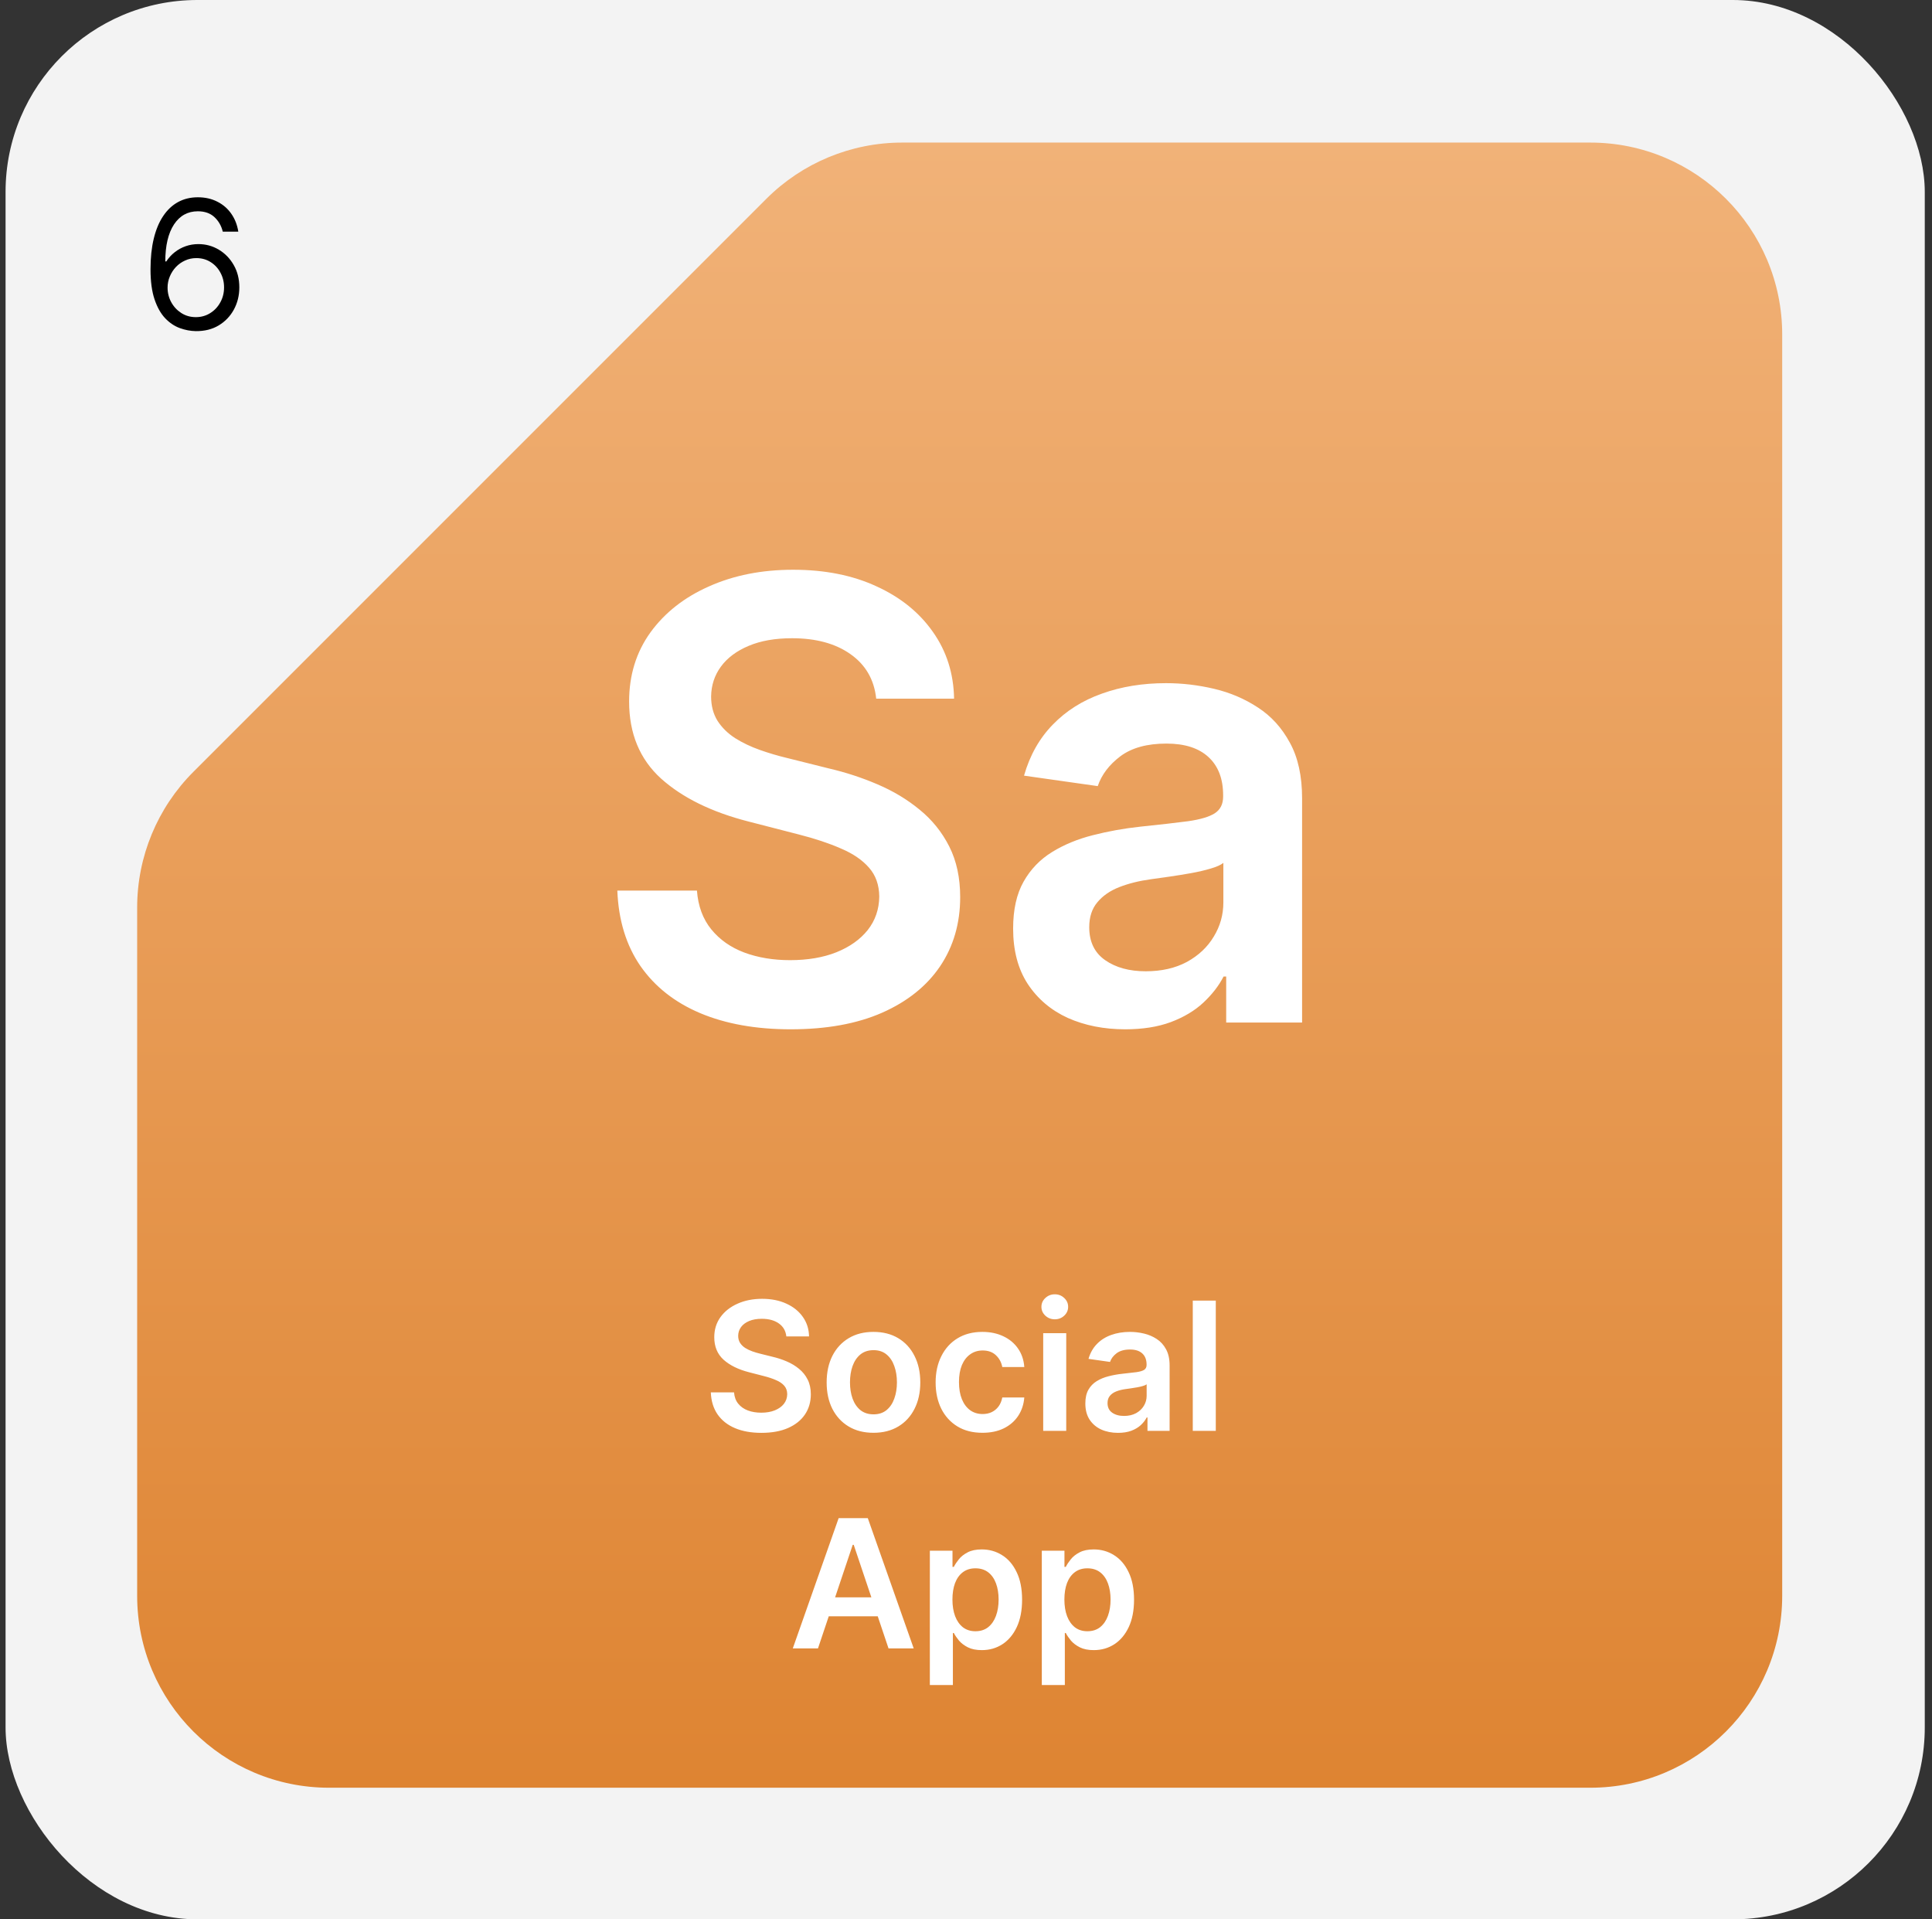 <svg width="151" height="150" viewBox="0 0 151 150" fill="none" xmlns="http://www.w3.org/2000/svg">
<rect x="0" y="0" width="151" height="150" fill="#333333" stroke="none"/>
<rect x="0.435" width="150" height="150" rx="15" fill="#F3F3F3"/>
<path fill-rule="evenodd" clip-rule="evenodd" d="M10.72 70.927C10.72 66.949 12.301 63.134 15.114 60.321L59.898 15.536C62.712 12.723 66.527 11.143 70.505 11.143H124.292C132.576 11.143 139.292 17.859 139.292 26.143V124.714C139.292 132.999 132.576 139.714 124.292 139.714H25.721C17.436 139.714 10.72 132.999 10.72 124.714V70.927Z" fill="url(#paint0_linear_5_147)"/>
<path d="M15.304 25.878C14.887 25.872 14.469 25.792 14.051 25.64C13.634 25.487 13.253 25.23 12.908 24.869C12.563 24.505 12.287 24.012 12.078 23.392C11.869 22.769 11.764 21.987 11.764 21.046C11.764 20.144 11.849 19.346 12.018 18.65C12.187 17.95 12.432 17.362 12.754 16.885C13.075 16.404 13.463 16.04 13.917 15.791C14.375 15.542 14.89 15.418 15.463 15.418C16.034 15.418 16.541 15.533 16.985 15.761C17.432 15.986 17.797 16.301 18.078 16.706C18.36 17.11 18.543 17.576 18.625 18.103H17.412C17.3 17.645 17.081 17.266 16.756 16.964C16.431 16.663 16 16.512 15.463 16.512C14.675 16.512 14.053 16.855 13.599 17.541C13.148 18.227 12.921 19.19 12.918 20.43H12.998C13.183 20.148 13.403 19.907 13.659 19.709C13.917 19.506 14.202 19.351 14.514 19.241C14.825 19.132 15.155 19.077 15.503 19.077C16.087 19.077 16.62 19.223 17.104 19.515C17.588 19.803 17.976 20.202 18.267 20.713C18.559 21.22 18.705 21.802 18.705 22.458C18.705 23.088 18.564 23.664 18.282 24.188C18 24.708 17.605 25.123 17.094 25.431C16.587 25.736 15.99 25.885 15.304 25.878ZM15.304 24.785C15.722 24.785 16.096 24.68 16.428 24.471C16.763 24.263 17.026 23.983 17.218 23.631C17.414 23.28 17.512 22.889 17.512 22.458C17.512 22.037 17.417 21.654 17.228 21.309C17.043 20.961 16.786 20.685 16.458 20.479C16.133 20.274 15.762 20.171 15.344 20.171C15.029 20.171 14.736 20.234 14.464 20.36C14.192 20.483 13.954 20.651 13.748 20.867C13.546 21.082 13.387 21.329 13.271 21.608C13.155 21.883 13.097 22.173 13.097 22.478C13.097 22.882 13.191 23.26 13.38 23.611C13.572 23.963 13.834 24.246 14.166 24.461C14.501 24.677 14.88 24.785 15.304 24.785Z" fill="black"/>
<path d="M68.482 54.601C68.323 53.112 67.653 51.953 66.471 51.123C65.301 50.294 63.778 49.879 61.903 49.879C60.585 49.879 59.454 50.078 58.511 50.476C57.568 50.873 56.846 51.413 56.346 52.095C55.846 52.777 55.59 53.555 55.579 54.43C55.579 55.157 55.744 55.788 56.073 56.322C56.414 56.856 56.874 57.311 57.454 57.686C58.033 58.049 58.676 58.356 59.38 58.606C60.085 58.856 60.795 59.066 61.511 59.237L64.784 60.055C66.102 60.362 67.369 60.777 68.585 61.299C69.812 61.822 70.909 62.481 71.874 63.277C72.852 64.072 73.624 65.032 74.193 66.157C74.761 67.282 75.045 68.601 75.045 70.112C75.045 72.157 74.522 73.959 73.477 75.515C72.431 77.061 70.92 78.271 68.943 79.146C66.977 80.01 64.596 80.442 61.801 80.442C59.085 80.442 56.727 80.021 54.727 79.18C52.738 78.339 51.181 77.112 50.056 75.498C48.943 73.885 48.34 71.919 48.249 69.601H54.471C54.562 70.817 54.937 71.828 55.596 72.635C56.255 73.442 57.113 74.044 58.17 74.442C59.238 74.839 60.431 75.038 61.749 75.038C63.124 75.038 64.329 74.834 65.363 74.424C66.409 74.004 67.227 73.424 67.818 72.686C68.409 71.936 68.71 71.061 68.721 70.061C68.71 69.152 68.443 68.402 67.92 67.811C67.397 67.209 66.664 66.709 65.721 66.311C64.789 65.902 63.698 65.538 62.448 65.22L58.477 64.197C55.602 63.459 53.329 62.339 51.658 60.839C49.999 59.328 49.17 57.322 49.17 54.822C49.17 52.765 49.727 50.964 50.84 49.419C51.965 47.873 53.494 46.674 55.426 45.822C57.357 44.959 59.545 44.527 61.988 44.527C64.465 44.527 66.636 44.959 68.499 45.822C70.374 46.674 71.846 47.862 72.914 49.385C73.982 50.896 74.534 52.635 74.568 54.601H68.482ZM87.944 80.442C86.285 80.442 84.791 80.146 83.461 79.555C82.143 78.953 81.097 78.067 80.325 76.896C79.563 75.726 79.183 74.282 79.183 72.567C79.183 71.089 79.455 69.868 80.001 68.902C80.546 67.936 81.291 67.163 82.234 66.584C83.177 66.004 84.24 65.567 85.421 65.271C86.615 64.964 87.847 64.743 89.12 64.606C90.654 64.447 91.899 64.305 92.853 64.18C93.808 64.044 94.501 63.839 94.933 63.566C95.376 63.282 95.597 62.845 95.597 62.254V62.152C95.597 60.868 95.217 59.873 94.455 59.169C93.694 58.464 92.597 58.112 91.166 58.112C89.654 58.112 88.455 58.441 87.569 59.101C86.694 59.76 86.103 60.538 85.796 61.436L80.035 60.618C80.49 59.027 81.24 57.697 82.285 56.629C83.33 55.549 84.609 54.743 86.12 54.209C87.632 53.663 89.302 53.39 91.132 53.39C92.393 53.39 93.649 53.538 94.899 53.834C96.149 54.129 97.291 54.618 98.325 55.299C99.359 55.97 100.188 56.885 100.813 58.044C101.45 59.203 101.768 60.652 101.768 62.39V79.913H95.836V76.317H95.632C95.257 77.044 94.728 77.726 94.046 78.362C93.376 78.987 92.529 79.493 91.507 79.879C90.495 80.254 89.308 80.442 87.944 80.442ZM89.546 75.907C90.785 75.907 91.859 75.663 92.768 75.174C93.677 74.674 94.376 74.015 94.865 73.197C95.365 72.379 95.615 71.487 95.615 70.521V67.436C95.421 67.595 95.092 67.743 94.626 67.879C94.171 68.015 93.66 68.135 93.092 68.237C92.524 68.339 91.961 68.43 91.404 68.51C90.847 68.589 90.365 68.657 89.955 68.714C89.035 68.839 88.211 69.044 87.484 69.328C86.757 69.612 86.183 70.01 85.762 70.521C85.342 71.021 85.132 71.669 85.132 72.464C85.132 73.601 85.546 74.459 86.376 75.038C87.205 75.618 88.262 75.907 89.546 75.907Z" fill="white"/>
<path d="M61.458 104.443C61.411 104.009 61.216 103.671 60.871 103.429C60.53 103.187 60.086 103.066 59.539 103.066C59.154 103.066 58.825 103.124 58.549 103.24C58.274 103.356 58.064 103.514 57.918 103.712C57.772 103.911 57.698 104.138 57.694 104.394C57.694 104.606 57.742 104.79 57.839 104.945C57.938 105.101 58.072 105.234 58.241 105.343C58.41 105.449 58.597 105.539 58.803 105.612C59.008 105.685 59.216 105.746 59.424 105.796L60.379 106.034C60.764 106.124 61.133 106.245 61.488 106.397C61.846 106.55 62.165 106.742 62.447 106.974C62.732 107.206 62.958 107.486 63.123 107.814C63.289 108.142 63.372 108.527 63.372 108.967C63.372 109.564 63.219 110.089 62.914 110.543C62.61 110.994 62.169 111.347 61.592 111.602C61.019 111.854 60.324 111.98 59.509 111.98C58.717 111.98 58.029 111.858 57.446 111.612C56.866 111.367 56.412 111.009 56.084 110.538C55.759 110.068 55.583 109.494 55.556 108.818H57.371C57.398 109.173 57.507 109.468 57.699 109.703C57.892 109.939 58.142 110.114 58.45 110.23C58.762 110.346 59.11 110.404 59.494 110.404C59.895 110.404 60.246 110.345 60.548 110.225C60.853 110.103 61.092 109.934 61.264 109.718C61.436 109.499 61.524 109.244 61.527 108.953C61.524 108.687 61.446 108.469 61.294 108.296C61.141 108.121 60.928 107.975 60.652 107.859C60.381 107.739 60.062 107.633 59.698 107.541L58.539 107.242C57.701 107.027 57.038 106.7 56.551 106.263C56.067 105.822 55.825 105.237 55.825 104.508C55.825 103.908 55.987 103.383 56.312 102.932C56.64 102.481 57.086 102.132 57.65 101.883C58.213 101.631 58.851 101.505 59.564 101.505C60.286 101.505 60.919 101.631 61.463 101.883C62.01 102.132 62.439 102.478 62.75 102.922C63.062 103.363 63.223 103.87 63.233 104.443H61.458ZM68.268 111.975C67.522 111.975 66.876 111.811 66.329 111.483C65.782 111.155 65.358 110.696 65.056 110.106C64.758 109.516 64.609 108.827 64.609 108.038C64.609 107.249 64.758 106.558 65.056 105.965C65.358 105.371 65.782 104.911 66.329 104.583C66.876 104.254 67.522 104.09 68.268 104.09C69.013 104.09 69.66 104.254 70.207 104.583C70.754 104.911 71.176 105.371 71.474 105.965C71.776 106.558 71.927 107.249 71.927 108.038C71.927 108.827 71.776 109.516 71.474 110.106C71.176 110.696 70.754 111.155 70.207 111.483C69.66 111.811 69.013 111.975 68.268 111.975ZM68.278 110.533C68.682 110.533 69.02 110.422 69.292 110.2C69.564 109.975 69.766 109.673 69.898 109.296C70.034 108.918 70.102 108.497 70.102 108.033C70.102 107.565 70.034 107.143 69.898 106.765C69.766 106.384 69.564 106.081 69.292 105.855C69.02 105.63 68.682 105.517 68.278 105.517C67.863 105.517 67.519 105.63 67.243 105.855C66.972 106.081 66.768 106.384 66.632 106.765C66.499 107.143 66.433 107.565 66.433 108.033C66.433 108.497 66.499 108.918 66.632 109.296C66.768 109.673 66.972 109.975 67.243 110.2C67.519 110.422 67.863 110.533 68.278 110.533ZM76.785 111.975C76.023 111.975 75.368 111.808 74.822 111.473C74.278 111.138 73.859 110.676 73.564 110.086C73.272 109.493 73.126 108.81 73.126 108.038C73.126 107.262 73.275 106.578 73.574 105.984C73.872 105.388 74.293 104.924 74.836 104.592C75.383 104.258 76.03 104.09 76.775 104.09C77.395 104.09 77.944 104.205 78.421 104.433C78.901 104.659 79.284 104.979 79.569 105.393C79.854 105.804 80.017 106.284 80.056 106.835H78.336C78.267 106.467 78.101 106.16 77.839 105.915C77.581 105.666 77.234 105.542 76.8 105.542C76.432 105.542 76.109 105.641 75.831 105.84C75.552 106.036 75.335 106.318 75.179 106.685C75.027 107.053 74.951 107.494 74.951 108.008C74.951 108.528 75.027 108.976 75.179 109.35C75.332 109.721 75.546 110.008 75.821 110.21C76.099 110.409 76.426 110.509 76.8 110.509C77.065 110.509 77.302 110.459 77.511 110.359C77.723 110.257 77.9 110.109 78.043 109.917C78.186 109.725 78.283 109.491 78.336 109.216H80.056C80.013 109.756 79.854 110.235 79.579 110.653C79.304 111.067 78.93 111.392 78.456 111.627C77.982 111.859 77.425 111.975 76.785 111.975ZM81.534 111.826V104.19H83.334V111.826H81.534ZM82.439 103.106C82.154 103.106 81.909 103.011 81.703 102.823C81.498 102.63 81.395 102.4 81.395 102.132C81.395 101.86 81.498 101.629 81.703 101.44C81.909 101.248 82.154 101.152 82.439 101.152C82.728 101.152 82.973 101.248 83.175 101.44C83.38 101.629 83.483 101.86 83.483 102.132C83.483 102.4 83.38 102.63 83.175 102.823C82.973 103.011 82.728 103.106 82.439 103.106ZM87.382 111.98C86.898 111.98 86.462 111.894 86.075 111.722C85.69 111.546 85.385 111.288 85.16 110.946C84.938 110.605 84.827 110.184 84.827 109.683C84.827 109.252 84.906 108.896 85.065 108.614C85.225 108.333 85.442 108.107 85.717 107.938C85.992 107.769 86.302 107.642 86.646 107.556C86.994 107.466 87.354 107.401 87.725 107.362C88.173 107.315 88.536 107.274 88.814 107.237C89.092 107.198 89.295 107.138 89.421 107.058C89.55 106.975 89.614 106.848 89.614 106.676V106.646C89.614 106.271 89.503 105.981 89.281 105.776C89.059 105.57 88.739 105.467 88.322 105.467C87.881 105.467 87.531 105.564 87.273 105.756C87.018 105.948 86.845 106.175 86.756 106.437L85.075 106.198C85.208 105.734 85.427 105.346 85.732 105.035C86.037 104.72 86.409 104.485 86.85 104.329C87.291 104.17 87.778 104.09 88.312 104.09C88.68 104.09 89.046 104.133 89.411 104.22C89.775 104.306 90.108 104.448 90.41 104.647C90.712 104.843 90.953 105.109 91.136 105.448C91.321 105.786 91.414 106.208 91.414 106.715V111.826H89.684V110.777H89.624C89.515 110.989 89.361 111.188 89.162 111.374C88.966 111.556 88.719 111.703 88.421 111.816C88.126 111.926 87.78 111.98 87.382 111.98ZM87.85 110.658C88.211 110.658 88.524 110.587 88.789 110.444C89.054 110.298 89.258 110.106 89.401 109.867C89.546 109.629 89.619 109.368 89.619 109.087V108.187C89.563 108.233 89.467 108.276 89.331 108.316C89.198 108.356 89.049 108.391 88.884 108.421C88.718 108.45 88.554 108.477 88.391 108.5C88.229 108.523 88.088 108.543 87.969 108.56C87.7 108.596 87.46 108.656 87.248 108.739C87.036 108.822 86.868 108.938 86.746 109.087C86.623 109.233 86.562 109.422 86.562 109.654C86.562 109.985 86.683 110.235 86.925 110.404C87.167 110.573 87.475 110.658 87.85 110.658ZM95.023 101.644V111.826H93.224V101.644H95.023ZM63.931 128.826H61.962L65.547 118.644H67.824L71.413 128.826H69.445L66.725 120.732H66.646L63.931 128.826ZM63.996 124.834H69.365V126.315H63.996V124.834ZM72.675 131.69V121.19H74.445V122.453H74.549C74.642 122.267 74.773 122.07 74.942 121.861C75.111 121.649 75.34 121.468 75.628 121.319C75.916 121.167 76.284 121.09 76.732 121.09C77.322 121.09 77.854 121.241 78.328 121.543C78.805 121.841 79.183 122.283 79.461 122.87C79.743 123.453 79.884 124.169 79.884 125.018C79.884 125.856 79.746 126.569 79.471 127.156C79.196 127.742 78.822 128.19 78.348 128.498C77.874 128.806 77.337 128.96 76.737 128.96C76.299 128.96 75.936 128.887 75.648 128.742C75.36 128.596 75.128 128.42 74.952 128.215C74.78 128.006 74.645 127.809 74.549 127.623H74.475V131.69H72.675ZM74.44 125.008C74.44 125.502 74.51 125.934 74.649 126.306C74.791 126.677 74.995 126.967 75.26 127.176C75.529 127.381 75.853 127.484 76.235 127.484C76.632 127.484 76.966 127.378 77.234 127.166C77.502 126.95 77.705 126.657 77.841 126.286C77.98 125.911 78.049 125.485 78.049 125.008C78.049 124.534 77.981 124.113 77.845 123.745C77.71 123.377 77.507 123.089 77.239 122.88C76.97 122.671 76.636 122.567 76.235 122.567C75.85 122.567 75.524 122.668 75.255 122.87C74.987 123.072 74.783 123.356 74.644 123.72C74.508 124.085 74.44 124.514 74.44 125.008ZM81.425 131.69V121.19H83.195V122.453H83.299C83.392 122.267 83.523 122.07 83.692 121.861C83.861 121.649 84.09 121.468 84.378 121.319C84.666 121.167 85.034 121.09 85.482 121.09C86.072 121.09 86.604 121.241 87.078 121.543C87.555 121.841 87.933 122.283 88.211 122.87C88.493 123.453 88.634 124.169 88.634 125.018C88.634 125.856 88.496 126.569 88.221 127.156C87.946 127.742 87.572 128.19 87.098 128.498C86.624 128.806 86.087 128.96 85.487 128.96C85.049 128.96 84.686 128.887 84.398 128.742C84.11 128.596 83.878 128.42 83.702 128.215C83.53 128.006 83.395 127.809 83.299 127.623H83.225V131.69H81.425ZM83.19 125.008C83.19 125.502 83.26 125.934 83.399 126.306C83.541 126.677 83.745 126.967 84.01 127.176C84.279 127.381 84.603 127.484 84.985 127.484C85.382 127.484 85.716 127.378 85.984 127.166C86.252 126.95 86.455 126.657 86.591 126.286C86.73 125.911 86.799 125.485 86.799 125.008C86.799 124.534 86.731 124.113 86.595 123.745C86.46 123.377 86.257 123.089 85.989 122.88C85.72 122.671 85.386 122.567 84.985 122.567C84.6 122.567 84.274 122.668 84.005 122.87C83.737 123.072 83.533 123.356 83.394 123.72C83.258 124.085 83.19 124.514 83.19 125.008Z" fill="white"/>
<defs>
<linearGradient id="paint0_linear_5_147" x1="75.006" y1="11.143" x2="75.006" y2="139.714" gradientUnits="userSpaceOnUse">
<stop stop-color="#F1B278"/>
<stop offset="1" stop-color="#DE8432"/>
</linearGradient>
</defs>
</svg>
